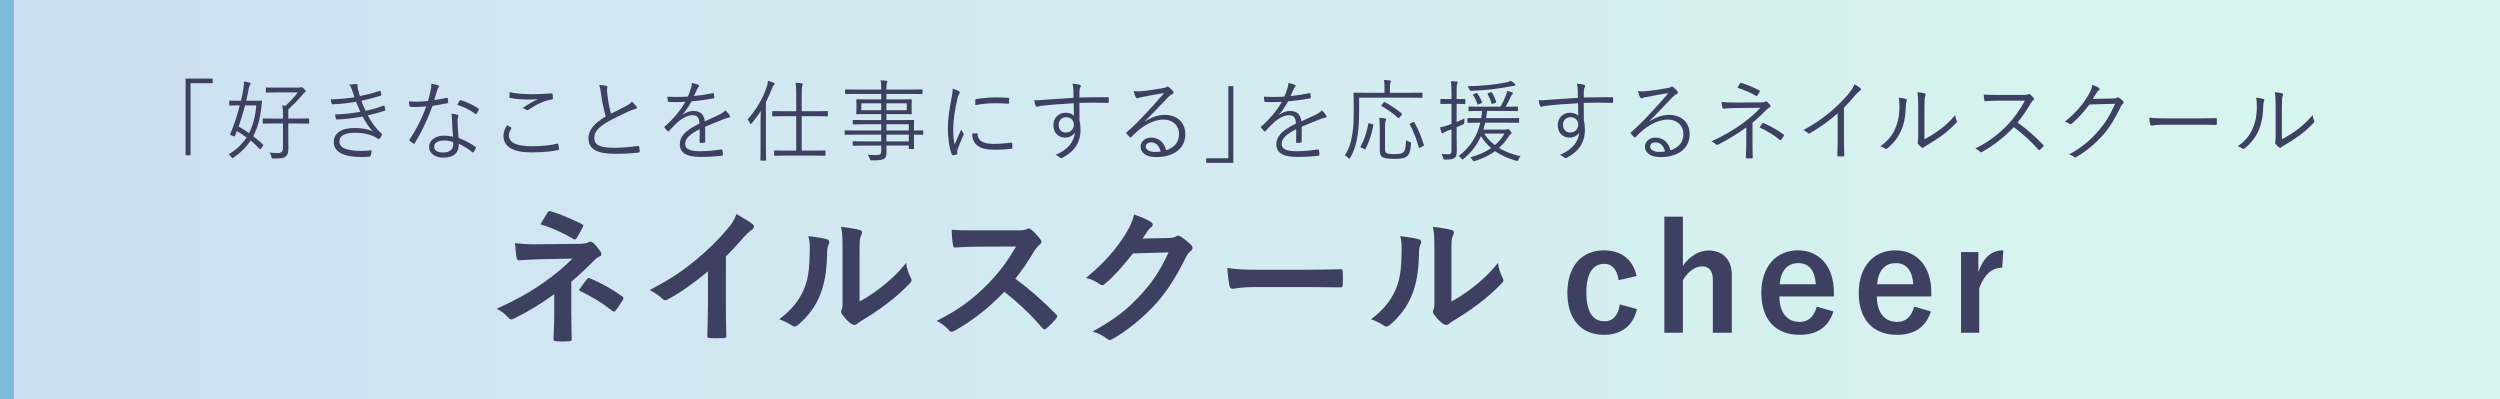 <svg xmlns="http://www.w3.org/2000/svg" xmlns:xlink="http://www.w3.org/1999/xlink" id="&#x30EC;&#x30A4;&#x30E4;&#x30FC;_1" x="0px" y="0px" width="901.75px" height="144px" viewBox="0 0 901.75 144" style="enable-background:new 0 0 901.75 144;" xml:space="preserve"><style type="text/css">	.st0{fill:#3D4060;}	.st1{fill:#459DCA;}	.st2{opacity:0.15;}	.st3{fill:url(#SVGID_1_);}	.st4{fill:url(#SVGID_00000113339568972371914770000000514945246639370410_);}	.st5{fill:url(#SVGID_00000173128782100862005890000010810856131111701137_);}	.st6{opacity:0.7;}	.st7{opacity:0.4;fill:url(#SVGID_00000122002425971538491320000003276174540310610078_);}	.st8{fill:none;stroke:#459DCA;stroke-width:5;stroke-miterlimit:10;}	.st9{fill:#EAF8FB;}	.st10{fill:none;stroke:#459DCA;stroke-width:2;stroke-miterlimit:10;}	.st11{fill:#FFFFFF;}	.st12{fill-rule:evenodd;clip-rule:evenodd;fill:url(#SVGID_00000178909554256845991790000014534443590986210208_);}	.st13{fill-rule:evenodd;clip-rule:evenodd;fill:url(#SVGID_00000120549956410551986430000012736283351603618953_);}	.st14{fill:url(#SVGID_00000106146578902185480200000010477226355289227413_);}	.st15{fill:url(#SVGID_00000159468965359048653060000003618129739408010687_);}	.st16{fill:url(#SVGID_00000085218128927423207680000000414596147712744064_);}	.st17{opacity:0.4;fill:url(#SVGID_00000095311303604046531660000005041533197105761945_);}	.st18{fill-rule:evenodd;clip-rule:evenodd;fill:url(#SVGID_00000156552841723865431090000001760464693895579780_);}	.st19{fill-rule:evenodd;clip-rule:evenodd;fill:url(#SVGID_00000023255080107111522540000012353954602844793517_);}	.st20{fill:url(#SVGID_00000010990793693650057000000008988751123245583538_);}	.st21{fill:url(#SVGID_00000156559469110984694020000010343775152957093038_);}	.st22{fill:url(#SVGID_00000114752028059696610130000013551475128973580941_);}	.st23{opacity:0.4;fill:url(#SVGID_00000160174008901701616700000006830981131100612998_);}	.st24{fill-rule:evenodd;clip-rule:evenodd;fill:url(#SVGID_00000034791161295997128850000003580223320488116897_);}	.st25{fill-rule:evenodd;clip-rule:evenodd;fill:url(#SVGID_00000030459106413660279920000011610047724977013121_);}	.st26{opacity:0.4;fill:url(#SVGID_00000027604537780331092820000018159018885723555251_);}	.st27{opacity:0.4;fill:url(#SVGID_00000131368220353781090110000001040880688804956317_);}	.st28{opacity:0.4;fill:url(#SVGID_00000083791020899925168940000001204251306589876663_);}	.st29{opacity:0.4;fill:url(#SVGID_00000100351166672702671300000008643886215524656278_);}	.st30{opacity:0.4;fill:url(#SVGID_00000173842085223405199960000018164618452384596609_);}	.st31{opacity:0.4;fill:url(#SVGID_00000119105128327956485910000015198642313648810895_);}	.st32{opacity:0.4;fill:url(#SVGID_00000008870347248814199350000012371963824165591694_);}	.st33{opacity:0.4;fill:url(#SVGID_00000127042776337755023720000003093908546642689445_);}</style><g>	<g class="st6">		<linearGradient id="SVGID_1_" gradientUnits="userSpaceOnUse" x1="901.75" y1="72" x2="2.5" y2="72">			<stop offset="0" style="stop-color:#73DEC6"></stop>			<stop offset="0.193" style="stop-color:#6FD4C7"></stop>			<stop offset="0.518" style="stop-color:#64BACB"></stop>			<stop offset="0.58" style="stop-color:#61B4CC"></stop>			<stop offset="0.707" style="stop-color:#5EAFCD"></stop>			<stop offset="0.85" style="stop-color:#55A2D1"></stop>			<stop offset="0.984" style="stop-color:#498ED6"></stop>		</linearGradient>		<rect x="2.5" style="opacity:0.4;fill:url(#SVGID_1_);" width="899.25" height="144"></rect>		<rect x="0" y="0" class="st1" width="5" height="144"></rect>	</g>	<g>		<path class="st0" d="M206.065,112.872c0,4.717,0.159,8.214,0.159,9.539c0,0.478-0.371,0.688-1.007,0.688   c-1.431,0.106-3.127,0.106-4.558,0c-0.636,0-1.007-0.211-1.007-0.742c0-1.482,0.265-5.033,0.265-9.432v-6.837   c-4.716,3.444-8.69,5.936-14.573,8.851c-0.317,0.158-0.636,0.265-0.9,0.265c-0.318,0-0.689-0.159-1.061-0.583   c-1.271-1.324-2.385-2.438-4.239-3.232c7.313-3.339,12.241-6.147,17.064-9.539c4.398-3.127,7.524-5.776,10.28-8.585l-12.241,0.265   c-2.862,0.106-4.822,0.213-6.995,0.371c-0.583,0-0.795-0.318-0.901-1.007c-0.265-1.219-0.424-3.18-0.583-5.193   c2.279,0.265,4.505,0.478,7.366,0.424l15.368-0.159c1.961,0,2.968-0.211,3.763-0.582c0.318-0.16,0.583-0.213,0.795-0.213   c0.318,0,0.583,0.106,0.901,0.424c0.848,0.689,2.066,2.332,2.649,3.127c0.212,0.318,0.317,0.637,0.317,0.9   c0,0.425-0.265,0.742-0.795,0.955c-0.582,0.265-1.112,0.635-1.695,1.219c-2.703,2.756-5.512,5.404-8.373,7.843V112.872z    M197.48,76.677c0.318-0.477,0.583-0.637,1.113-0.477c3.815,1.112,8.69,3.285,11.234,4.609c0.371,0.213,0.583,0.371,0.583,0.584   c0,0.158-0.054,0.317-0.212,0.529c-0.583,1.166-1.272,2.49-2.173,3.922c-0.212,0.371-0.424,0.529-0.689,0.529   c-0.158,0-0.371-0.053-0.583-0.211c-2.649-1.644-7.26-3.869-11.817-5.247C195.996,79.22,196.95,77.472,197.48,76.677z    M211.789,100.63c0.371-0.477,0.529-0.424,1.06-0.212c3.656,1.483,7.843,3.763,11.553,6.465c0.317,0.212,0.477,0.371,0.477,0.636   c0,0.159-0.053,0.371-0.212,0.637c-0.848,1.377-1.537,2.543-2.597,3.814c-0.212,0.266-0.424,0.425-0.636,0.425   s-0.424-0.159-0.742-0.371c-3.338-2.702-6.729-4.77-11.923-7.313C209.933,103.015,211.099,101.425,211.789,100.63z"></path>		<path class="st0" d="M261.822,110.01c0,3.656,0.053,6.783,0.159,11.022c0.053,0.689-0.212,0.9-0.795,0.9   c-1.696,0.106-3.604,0.106-5.3,0c-0.583,0-0.795-0.211-0.742-0.848c0.054-3.815,0.212-7.26,0.212-10.863V97.875   c-4.663,3.922-10.333,7.949-14.573,10.175c-0.265,0.159-0.529,0.212-0.795,0.212c-0.424,0-0.741-0.158-1.112-0.529   c-1.219-1.219-2.968-2.279-4.558-3.127c7.313-3.763,11.817-6.836,16.693-10.863c4.187-3.445,8.002-7.154,11.287-11.076   c1.802-2.12,2.491-3.18,3.339-5.459c2.385,1.325,4.717,2.756,5.882,3.71c0.318,0.212,0.425,0.53,0.425,0.795   c0,0.424-0.318,0.901-0.742,1.166c-0.901,0.583-1.749,1.378-3.18,2.915c-2.066,2.49-4.027,4.557-6.2,6.677V110.01z"></path>		<path class="st0" d="M298.288,86.322c0.901,0.266,1.007,0.9,0.689,1.643c-0.583,1.166-0.637,2.332-0.637,3.604   c-0.105,6.625-1.112,11.659-2.861,15.58c-1.378,3.232-3.709,6.678-7.525,9.963c-0.529,0.424-0.953,0.689-1.378,0.689   c-0.317,0-0.636-0.159-1.007-0.424c-1.324-0.901-2.597-1.537-4.504-2.227c4.134-3.126,6.942-6.359,8.797-10.545   c1.483-3.604,2.173-6.519,2.226-14.998c0-2.014-0.105-2.861-0.53-4.451C294.579,85.527,297.016,85.898,298.288,86.322z    M310.052,108.738c2.597-1.377,5.034-3.02,7.525-4.928c3.18-2.438,6.306-5.246,9.273-9.01c0.212,1.855,0.742,3.604,1.644,5.354   c0.158,0.371,0.317,0.635,0.317,0.9c0,0.371-0.212,0.742-0.795,1.324c-2.649,2.703-5.087,4.876-7.843,6.943   c-2.756,2.119-5.724,4.186-9.433,6.358c-0.954,0.636-1.061,0.742-1.537,1.113c-0.318,0.265-0.689,0.424-1.06,0.424   c-0.318,0-0.689-0.159-1.113-0.424c-1.166-0.795-2.385-2.173-3.18-3.233c-0.318-0.477-0.477-0.795-0.477-1.112   c0-0.265,0.053-0.478,0.212-0.795c0.371-0.688,0.317-1.325,0.317-4.027V91.039c0-4.611,0-6.783-0.529-9.221   c2.119,0.265,5.034,0.635,6.624,1.112c0.688,0.159,0.954,0.478,0.954,0.901c0,0.317-0.159,0.795-0.424,1.324   c-0.478,1.008-0.478,2.066-0.478,5.883V108.738z"></path>		<path class="st0" d="M366.815,83.089c1.907,0,2.861-0.053,3.656-0.477c0.212-0.16,0.371-0.213,0.583-0.213   c0.318,0,0.583,0.213,0.9,0.424c1.22,0.955,2.438,2.332,3.445,3.71c0.159,0.265,0.265,0.478,0.265,0.688   c0,0.318-0.212,0.689-0.688,1.061c-0.689,0.583-1.378,1.378-1.961,2.332c-2.173,3.709-4.239,6.677-6.783,9.91   c5.087,3.762,9.804,7.896,14.679,12.824c0.266,0.265,0.424,0.529,0.424,0.742c0,0.211-0.105,0.477-0.37,0.795   c-1.007,1.219-2.227,2.49-3.551,3.604c-0.212,0.211-0.424,0.317-0.636,0.317c-0.266,0-0.478-0.159-0.742-0.424   c-4.451-5.193-9.009-9.38-13.778-13.143c-5.988,6.253-12.029,10.758-17.806,13.99c-0.478,0.212-0.849,0.424-1.22,0.424   c-0.317,0-0.636-0.159-0.9-0.477c-1.166-1.431-2.703-2.491-4.451-3.444c8.267-4.188,13.195-7.949,18.653-13.514   c3.815-3.975,6.73-7.737,9.963-13.302l-13.672,0.054c-2.756,0-5.512,0.105-8.373,0.317c-0.425,0.053-0.583-0.317-0.689-0.901   c-0.265-1.112-0.477-3.656-0.477-5.511c2.861,0.212,5.511,0.212,8.956,0.212H366.815z"></path>		<path class="st0" d="M421.67,85.845c1.378-0.053,2.067-0.266,2.65-0.637c0.212-0.158,0.424-0.211,0.688-0.211   s0.53,0.105,0.848,0.317c1.325,0.849,2.544,1.854,3.604,2.862c0.478,0.424,0.689,0.848,0.689,1.219   c0,0.424-0.265,0.795-0.636,1.112c-0.742,0.583-1.272,1.325-1.749,2.278c-3.551,7.207-6.942,12.348-10.493,16.375   c-4.557,5.141-10.863,10.281-16.109,13.195c-0.318,0.213-0.583,0.266-0.849,0.266c-0.424,0-0.795-0.212-1.219-0.583   c-1.324-1.06-2.968-1.854-5.034-2.438c8.267-4.558,12.453-7.896,17.646-13.514c4.187-4.663,6.625-8.267,9.805-15.05l-12.825,0.371   c-4.345,5.352-6.995,8.373-10.016,10.863c-0.371,0.371-0.742,0.583-1.112,0.583c-0.266,0-0.53-0.106-0.795-0.317   c-1.325-0.955-3.286-1.908-5.088-2.279c6.89-5.617,10.97-10.546,14.256-15.739c1.748-2.968,2.543-4.61,3.126-7.154   c3.021,1.06,5.034,1.961,6.2,2.81c0.371,0.264,0.53,0.582,0.53,0.9s-0.159,0.636-0.583,0.9c-0.53,0.318-0.901,0.901-1.325,1.432   c-0.583,0.9-1.112,1.695-1.748,2.649L421.67,85.845z"></path>		<path class="st0" d="M452.465,103.545c-5.246,0-7.26,0.637-7.79,0.637c-0.636,0-1.06-0.318-1.219-1.113   c-0.265-1.219-0.583-3.709-0.795-6.412c3.444,0.529,6.095,0.636,11.447,0.636h17.063c4.027,0,8.107-0.106,12.188-0.159   c0.795-0.053,0.954,0.106,0.954,0.742c0.105,1.59,0.105,3.392,0,4.981c0,0.636-0.212,0.848-0.954,0.795   c-3.975-0.054-7.896-0.106-11.817-0.106H452.465z"></path>		<path class="st0" d="M511.773,86.322c0.9,0.266,1.007,0.9,0.688,1.643c-0.583,1.166-0.636,2.332-0.636,3.604   c-0.105,6.625-1.112,11.659-2.861,15.58c-1.378,3.232-3.71,6.678-7.525,9.963c-0.53,0.424-0.954,0.689-1.378,0.689   c-0.317,0-0.636-0.159-1.007-0.424c-1.324-0.901-2.597-1.537-4.504-2.227c4.133-3.126,6.941-6.359,8.797-10.545   c1.483-3.604,2.173-6.519,2.226-14.998c0-2.014-0.106-2.861-0.53-4.451C508.063,85.527,510.502,85.898,511.773,86.322z    M523.538,108.738c2.597-1.377,5.034-3.02,7.525-4.928c3.18-2.438,6.306-5.246,9.273-9.01c0.212,1.855,0.742,3.604,1.643,5.354   c0.159,0.371,0.318,0.635,0.318,0.9c0,0.371-0.212,0.742-0.795,1.324c-2.649,2.703-5.088,4.876-7.843,6.943   c-2.756,2.119-5.724,4.186-9.434,6.358c-0.953,0.636-1.06,0.742-1.536,1.113c-0.318,0.265-0.689,0.424-1.061,0.424   c-0.317,0-0.688-0.159-1.112-0.424c-1.166-0.795-2.385-2.173-3.18-3.233c-0.318-0.477-0.478-0.795-0.478-1.112   c0-0.265,0.054-0.478,0.213-0.795c0.37-0.688,0.317-1.325,0.317-4.027V91.039c0-4.611,0-6.783-0.53-9.221   c2.12,0.265,5.035,0.635,6.625,1.112c0.688,0.159,0.953,0.478,0.953,0.901c0,0.317-0.158,0.795-0.424,1.324   c-0.477,1.008-0.477,2.066-0.477,5.883V108.738z"></path>		<path class="st0" d="M583.85,101.054c-0.636-4.027-2.438-5.883-5.14-5.883c-4.293,0-6.519,3.657-6.519,10.334   c0,6.73,2.226,10.387,6.519,10.387c3.126,0,4.928-2.066,5.564-6.094l6.2,1.695c-1.432,6.041-5.671,9.274-11.924,9.274   c-8.268,0-13.195-5.671-13.195-15.156c0-9.486,5.087-15.315,13.195-15.315c6.253,0,10.492,3.339,11.765,9.273L583.85,101.054z"></path>		<path class="st0" d="M607.012,95.861c2.332-3.285,5.67-5.512,9.327-5.512c4.822,0,8.319,3.127,8.319,8.691v20.985h-6.836v-19.077   c0-3.393-1.431-4.876-4.027-4.876c-2.332,0-4.981,1.961-6.783,4.981v18.972h-6.677V78.161h6.677V95.861z"></path>		<path class="st0" d="M641.833,106.937c0.054,5.511,2.491,9.168,7.313,9.168c3.021,0,5.141-1.696,6.147-5.512l6.041,1.748   c-1.802,5.564-5.776,8.427-12.241,8.427c-8.691,0-13.778-5.564-13.778-15.104c0-9.485,5.353-15.368,13.195-15.368   c7.419,0,12.983,5.405,12.983,15.262v1.379H641.833z M654.975,102.539c-0.317-4.876-2.385-7.632-6.359-7.632   c-4.027,0-6.358,2.968-6.677,7.632H654.975z"></path>		<path class="st0" d="M676.972,106.937c0.054,5.511,2.491,9.168,7.313,9.168c3.021,0,5.141-1.696,6.147-5.512l6.041,1.748   c-1.802,5.564-5.776,8.427-12.241,8.427c-8.691,0-13.778-5.564-13.778-15.104c0-9.485,5.353-15.368,13.195-15.368   c7.419,0,12.983,5.405,12.983,15.262v1.379H676.972z M690.115,102.539c-0.317-4.876-2.385-7.632-6.359-7.632   c-4.027,0-6.358,2.968-6.677,7.632H690.115z"></path>		<path class="st0" d="M722.18,96.55c-3.498,0-6.412,2.278-8.268,7.365v16.11h-6.57V90.932h6.253v7.154   c2.066-5.724,5.087-7.79,9.009-7.79L722.18,96.55z"></path>	</g>	<g>		<path class="st0" d="M76.73,28.345v1.664h-8v26.014h-1.792V28.345H76.73z"></path>		<path class="st0" d="M90.683,36.345c2.527,0,3.359-0.064,3.552-0.064c0.224,0,0.288,0.064,0.288,0.288   c-0.128,0.832-0.225,1.664-0.256,2.112c-0.448,4.127-1.376,7.551-2.944,10.463c1.216,0.896,2.4,1.92,3.552,2.976   c0.192,0.192,0.096,0.32-0.096,0.576l-0.672,0.928c-0.192,0.257-0.288,0.32-0.48,0.097c-1.023-1.121-2.111-2.145-3.231-3.04   c-1.504,2.335-3.52,4.352-6.08,6.111c-0.224,0.16-0.352,0.256-0.479,0.256s-0.224-0.128-0.448-0.448   c-0.256-0.384-0.575-0.703-0.896-0.896c2.688-1.696,4.831-3.647,6.464-6.144c-1.217-0.863-2.4-1.6-3.521-2.271l-0.672,1.664   c-0.128,0.287-0.191,0.287-0.544,0.16l-0.863-0.32c-0.32-0.129-0.48-0.129-0.32-0.48c1.12-2.527,2.399-6.176,3.456-10.303h-0.097   c-2.527,0-3.296,0.063-3.455,0.063c-0.225,0-0.257-0.032-0.257-0.256v-1.312c0-0.192,0.032-0.225,0.257-0.225   c0.159,0,0.928,0.064,3.455,0.064h0.513c0.352-1.408,0.64-2.88,0.896-4.384c0.096-0.608,0.224-1.601,0.16-2.56   c0.672,0.063,1.536,0.256,2.048,0.416c0.256,0.063,0.416,0.191,0.416,0.32c0,0.159-0.032,0.256-0.256,0.512   c-0.225,0.256-0.32,0.607-0.448,1.312c-0.288,1.504-0.576,2.976-0.928,4.384H90.683z M88.38,38.009   c-0.704,2.815-1.504,5.375-2.304,7.615c1.216,0.703,2.495,1.504,3.743,2.399c1.408-2.688,2.272-5.951,2.624-10.015H88.38z    M111.513,44.377c0,0.191-0.031,0.225-0.224,0.225s-1.184-0.064-4.256-0.064h-3.04v4.959c0,2.336,0.032,3.168,0.032,4.064   c0,1.695-0.352,2.304-0.928,2.848c-0.736,0.64-1.632,0.768-4.416,0.768c-0.64,0-0.64,0-0.768-0.64   c-0.16-0.608-0.384-1.12-0.672-1.504c1.12,0.128,2.08,0.16,3.168,0.16c1.119,0,1.663-0.576,1.663-1.888v-8.768h-2.815   c-3.04,0-4.063,0.064-4.224,0.064c-0.224,0-0.256-0.033-0.256-0.225v-1.408c0-0.224,0.032-0.256,0.256-0.256   c0.16,0,1.184,0.064,4.224,0.064h2.815c0-2.24,0-3.328-0.287-4.768c0.447,0.063,0.831,0.096,1.184,0.16   c1.823-1.696,3.168-3.104,4.416-4.832h-7.296c-2.815,0-3.744,0.064-3.936,0.064c-0.225,0-0.256-0.033-0.256-0.289v-1.312   c0-0.224,0.031-0.256,0.256-0.256c0.191,0,1.12,0.063,3.936,0.063h7.68c0.256,0,0.447-0.063,0.544-0.096   c0.096-0.031,0.224-0.096,0.352-0.096c0.16,0,0.416,0.096,0.864,0.48c0.544,0.543,0.735,0.768,0.735,0.991   c0,0.16-0.096,0.288-0.287,0.384c-0.225,0.096-0.513,0.416-1.12,1.184c-1.248,1.473-2.752,3.104-4.8,4.928   c-0.064,0.289-0.064,0.608-0.064,1.185v2.208h3.04c3.072,0,4.063-0.064,4.256-0.064s0.224,0.032,0.224,0.256V44.377z"></path>		<path class="st0" d="M127.035,32.601c-0.288-0.896-0.544-1.408-1.056-2.048c0.928-0.159,1.888-0.224,2.496-0.224   c0.319,0,0.544,0.16,0.544,0.384c0,0.128-0.064,0.319-0.064,0.513c0,0.287,0.064,0.575,0.256,1.344   c0.225,0.832,0.416,1.407,0.608,2.079c2.271-0.479,4.512-0.991,7.071-1.855c0.192-0.063,0.288-0.097,0.353,0.128   c0.128,0.384,0.224,0.832,0.287,1.184c0.032,0.256-0.063,0.385-0.287,0.448c-2.368,0.735-4.608,1.28-6.88,1.792   c0.384,1.152,0.896,2.367,1.504,3.615c2.368-0.479,4.416-1.056,6.367-1.824c0.256-0.096,0.353-0.063,0.448,0.16   c0.128,0.416,0.224,0.801,0.288,1.217c0.032,0.224,0,0.352-0.256,0.447c-1.952,0.641-4.063,1.217-6.08,1.664   c1.248,2.336,3.008,4.863,4.992,6.527c0.191,0.192,0.256,0.288,0.128,0.545c-0.192,0.447-0.48,0.896-0.769,1.247   c-0.256,0.288-0.415,0.32-0.703,0.063c-0.641-0.447-1.473-0.831-2.272-1.151c-1.695-0.64-3.583-0.96-6.111-0.96   c-3.328,0-5.472,0.96-5.472,3.168c0,2.464,3.008,3.359,8.096,3.359c1.151,0,2.208-0.096,3.264-0.191   c0.256-0.032,0.288,0.128,0.256,0.352c-0.063,0.448-0.192,1.057-0.352,1.536c-0.064,0.256-0.128,0.353-0.416,0.384   c-0.832,0.064-1.601,0.128-2.816,0.128c-6.399,0-10.079-1.728-10.079-5.407c0-3.136,2.72-5.056,7.392-5.056   c2.72,0,4.991,0.384,6.623,1.184c-1.247-1.376-2.432-3.136-3.615-5.312c-3.231,0.576-6.271,0.96-9.247,1.057   c-0.256,0-0.288-0.033-0.385-0.32c-0.128-0.385-0.256-1.024-0.287-1.504c3.295-0.096,6.207-0.416,9.119-0.961   c-0.512-1.088-1.056-2.335-1.568-3.615c-2.592,0.48-5.567,0.832-8.415,0.928c-0.256,0-0.352-0.031-0.416-0.319   c-0.064-0.257-0.192-0.896-0.288-1.472c3.04-0.032,6.239-0.416,8.575-0.769C127.611,34.33,127.387,33.625,127.035,32.601z"></path>		<path class="st0" d="M161.084,35.289c0.288-0.063,0.384,0,0.416,0.192c0.063,0.384,0.128,0.96,0.159,1.376   c0.032,0.288-0.031,0.352-0.287,0.384c-1.729,0.353-3.456,0.64-5.344,0.929c-1.856,5.023-4.16,9.854-6.432,13.502   c-0.16,0.256-0.32,0.225-0.512,0.097c-0.48-0.288-0.992-0.672-1.28-0.96c-0.192-0.16-0.192-0.288-0.032-0.544   c2.656-4,4.479-7.775,6.016-11.903c-1.376,0.128-2.655,0.225-4.031,0.225c-0.48,0-0.96,0-1.696-0.064   c-0.288-0.032-0.32-0.064-0.384-0.385c-0.096-0.416-0.16-0.991-0.192-1.6c1.024,0.096,1.856,0.129,2.528,0.129   c1.472,0,2.783-0.097,4.352-0.256c0.384-1.217,0.672-2.4,0.96-3.744c0.191-0.928,0.288-1.568,0.256-2.496   c0.928,0.16,1.855,0.384,2.496,0.641c0.191,0.063,0.288,0.191,0.288,0.352s-0.064,0.287-0.257,0.479   c-0.159,0.192-0.256,0.416-0.447,0.992c-0.353,1.151-0.704,2.336-1.024,3.456C158.076,35.897,159.452,35.673,161.084,35.289z    M163.035,43.033c0-0.641-0.031-1.217-0.191-2.048c0.863,0.096,1.504,0.192,2.176,0.416c0.224,0.063,0.352,0.192,0.352,0.384   c0,0.128-0.063,0.288-0.191,0.576c-0.128,0.352-0.128,0.863-0.128,1.504c0,1.92,0.159,3.84,0.384,5.887   c2.336,0.929,4.128,1.856,6.047,3.2c0.257,0.16,0.225,0.257,0.129,0.513c-0.16,0.416-0.513,0.991-0.769,1.407   c-0.16,0.224-0.32,0.192-0.512,0.032c-1.44-1.28-3.168-2.271-4.863-3.04c0.031,3.231-1.601,4.991-5.729,4.991   c-2.432,0-4.959-1.248-4.959-3.903c0-2.399,2.304-4.032,5.439-4.032c0.96,0,2.208,0.16,3.2,0.385   C163.227,47.32,163.067,44.76,163.035,43.033z M160.315,50.68c-2.56,0-3.712,0.991-3.712,2.176c0,1.472,1.185,2.144,3.296,2.144   c2.624,0,3.584-1.376,3.584-3.008c0-0.416,0-0.607-0.032-0.768C162.46,50.904,161.34,50.68,160.315,50.68z M165.755,36.345   c0.16-0.256,0.257-0.288,0.544-0.192c2.145,0.673,4.448,1.696,6.271,3.008c0.225,0.192,0.225,0.32,0.064,0.576   c-0.192,0.416-0.479,0.928-0.736,1.28c-0.159,0.224-0.256,0.191-0.447,0.063c-1.856-1.407-4.224-2.56-6.528-3.264   C165.243,37.273,165.499,36.729,165.755,36.345z"></path>		<path class="st0" d="M184.316,45.945c0.192,0.096,0.224,0.224,0.096,0.416c-0.416,0.672-0.863,1.6-0.863,2.495   c0,2.624,2.943,3.903,8.191,3.903c3.743,0,6.783-0.352,9.183-0.928c0.288-0.063,0.385-0.031,0.448,0.225   c0.096,0.352,0.224,1.152,0.288,1.664c0.032,0.256-0.096,0.352-0.416,0.416c-2.496,0.512-5.312,0.832-9.695,0.832   c-6.207,0-9.951-1.889-9.951-6.016c0-1.377,0.512-2.592,1.312-3.776C183.356,45.4,183.868,45.689,184.316,45.945z M191.803,33.977   c2.304,0,4.864-0.096,7.071-0.288c0.288-0.031,0.416,0.064,0.448,0.288c0.064,0.416,0.096,0.864,0.096,1.44   c0,0.352-0.128,0.447-0.447,0.479c-2.688,0.384-5.632,1.856-8.288,3.647c-0.287,0.225-0.607,0.256-0.896,0.064   c-0.384-0.288-0.8-0.512-1.312-0.641c2.016-1.375,3.839-2.399,5.503-3.199c-1.056,0.096-2.464,0.128-3.455,0.128   c-2.08,0-4.544-0.16-6.496-0.575c-0.191-0.033-0.288-0.129-0.288-0.449c0-0.416,0.032-1.088,0.064-1.631   C185.948,33.721,188.732,33.977,191.803,33.977z"></path>		<path class="st0" d="M218.716,30.937c0.256,0.064,0.384,0.256,0.384,0.416c0,0.32-0.16,0.608-0.16,1.12   c0.032,0.704,0.096,1.345,0.192,2.048c0.288,2.305,0.672,4.447,1.247,6.464c1.889-0.929,3.809-1.824,5.696-2.88   c1.023-0.576,1.407-0.896,1.855-1.473c0.64,0.608,1.216,1.217,1.632,1.793c0.256,0.384,0.192,0.832-0.384,0.896   c-0.8,0.128-1.855,0.576-2.815,1.024c-2.336,1.088-5.088,2.399-7.264,3.647c-3.231,1.888-4.735,3.552-4.735,5.792   c0,2.848,2.688,3.551,7.519,3.52c2.977-0.032,5.856-0.32,8.224-0.672c0.288-0.033,0.384,0.031,0.448,0.287   c0.096,0.512,0.16,1.12,0.192,1.664c0.031,0.288-0.097,0.416-0.448,0.448c-2.624,0.288-4.928,0.448-8.512,0.448   c-5.535,0-9.535-1.217-9.535-5.6c0-3.072,2.176-5.439,6.239-7.904c-0.704-2.367-1.376-5.663-1.695-8.191   c-0.192-1.471-0.353-2.271-0.704-3.135C217.052,30.681,218.045,30.777,218.716,30.937z"></path>		<path class="st0" d="M254.364,51.064c0,0.256-0.064,0.352-0.352,0.384c-0.32,0.063-0.96,0.128-1.376,0.128   c-0.192,0-0.288-0.16-0.288-0.384c0-1.407,0-2.976,0.031-4.607c-3.52,1.76-5.247,3.392-5.247,5.312   c0,1.888,1.76,2.656,5.472,2.656c2.655,0,5.279-0.32,7.615-0.641c0.16-0.031,0.288,0,0.352,0.225   c0.097,0.479,0.192,1.119,0.192,1.567c0,0.288-0.128,0.416-0.256,0.448c-2.271,0.287-4.896,0.447-7.903,0.447   c-4.479,0-7.392-1.151-7.392-4.575c0-2.688,1.76-4.864,7.071-7.456c-0.063-2.176-0.8-3.039-2.688-3.008   c-1.376,0.033-3.2,0.832-5.248,2.592c-1.151,1.088-1.92,1.92-3.039,3.104c-0.192,0.224-0.32,0.224-0.48,0.063   c-0.32-0.287-0.864-0.896-1.12-1.248c-0.096-0.191-0.128-0.256,0.064-0.447c2.911-2.527,5.567-5.632,7.423-8.896   c-1.983,0.128-3.936,0.128-5.951,0.063c-0.256,0-0.32-0.096-0.352-0.319c-0.064-0.384-0.16-1.088-0.192-1.601   c2.336,0.129,4.832,0.129,7.424-0.031c0.384-0.96,0.832-2.016,1.151-3.2c0.16-0.544,0.288-1.023,0.256-1.728   c0.929,0.16,1.856,0.447,2.4,0.704c0.319,0.159,0.319,0.479,0.063,0.704c-0.128,0.127-0.319,0.352-0.576,0.896   c-0.384,0.8-0.672,1.472-1.088,2.432c2.24-0.224,4.544-0.575,6.752-1.056c0.256-0.064,0.32-0.064,0.384,0.128   c0.064,0.448,0.16,0.896,0.192,1.407c0,0.225-0.064,0.32-0.416,0.385c-2.528,0.447-5.248,0.8-7.808,1.056   c-1.088,1.952-2.112,3.456-3.264,4.768l0.032,0.064c1.344-0.96,2.752-1.376,3.999-1.376c2.368,0,3.776,1.248,4.032,3.744   c1.567-0.705,3.392-1.537,4.991-2.305c0.929-0.447,1.76-0.959,2.432-1.632c0.736,0.64,1.376,1.472,1.568,1.856   c0.256,0.479,0,0.672-0.32,0.736c-0.384,0.063-1.023,0.223-1.76,0.512c-2.432,1.023-4.447,1.76-6.783,2.752V51.064z"></path>		<path class="st0" d="M274.333,44.377c0-1.152,0.032-2.848,0.064-4.32c-0.992,1.537-2.08,3.041-3.264,4.416   c-0.16,0.192-0.288,0.288-0.385,0.288c-0.096,0-0.191-0.128-0.288-0.353c-0.256-0.639-0.512-1.023-0.8-1.311   c3.136-3.584,5.536-7.616,6.912-11.808c0.256-0.8,0.416-1.536,0.447-2.144c0.769,0.224,1.44,0.447,2.017,0.703   c0.256,0.129,0.352,0.225,0.352,0.385c0,0.191-0.128,0.352-0.288,0.479c-0.191,0.16-0.319,0.416-0.607,1.151   c-0.641,1.633-1.376,3.297-2.24,4.961v15.838c0,3.393,0.064,4.863,0.064,5.023c0,0.225-0.032,0.256-0.257,0.256h-1.535   c-0.225,0-0.256-0.031-0.256-0.256c0-0.16,0.063-1.631,0.063-5.023V44.377z M298.619,41.72c0,0.225-0.032,0.256-0.224,0.256   c-0.16,0-1.248-0.063-4.512-0.063h-4.704v12.415h3.937c3.167,0,4.224-0.064,4.383-0.064c0.225,0,0.257,0.033,0.257,0.256v1.377   c0,0.256-0.032,0.287-0.257,0.287c-0.159,0-1.216-0.063-4.383-0.063h-9.248c-3.168,0-4.224,0.063-4.415,0.063   c-0.192,0-0.225-0.031-0.225-0.287v-1.377c0-0.223,0.032-0.256,0.225-0.256c0.191,0,1.247,0.064,4.415,0.064h3.328V41.913h-3.936   c-3.232,0-4.288,0.063-4.479,0.063c-0.225,0-0.257-0.031-0.257-0.256v-1.408c0-0.223,0.032-0.256,0.257-0.256   c0.191,0,1.247,0.064,4.479,0.064h3.936v-5.855c0-2.271-0.032-3.232-0.224-4.416c0.831,0.032,1.567,0.096,2.207,0.192   c0.225,0.032,0.353,0.128,0.353,0.288s-0.064,0.32-0.128,0.544c-0.128,0.384-0.225,1.184-0.225,3.327v5.92h4.704   c3.264,0,4.352-0.064,4.512-0.064c0.191,0,0.224,0.033,0.224,0.256V41.72z"></path>		<path class="st0" d="M333.019,48.377c0,0.224-0.032,0.256-0.224,0.256c-0.16,0-0.992-0.032-3.136-0.064v2.049   c0,2.016,0.063,2.719,0.063,2.879c0,0.225-0.031,0.256-0.256,0.256h-1.407c-0.225,0-0.257-0.031-0.257-0.256v-0.992h-8.063   c0,0.896,0.032,1.696,0.032,2.336c0,1.408-0.224,1.984-0.896,2.432c-0.704,0.448-1.856,0.576-4.32,0.576   c-0.607,0-0.607-0.031-0.8-0.607c-0.191-0.512-0.416-0.96-0.768-1.439c1.12,0.127,1.728,0.159,2.815,0.127   c1.729,0,2.048-0.256,2.048-1.535v-1.889h-5.503c-3.264,0-4.32,0.064-4.512,0.064c-0.225,0-0.256-0.032-0.256-0.256v-1.12   c0-0.224,0.031-0.256,0.256-0.256c0.191,0,1.248,0.063,4.512,0.063h5.503v-2.432h-8.799c-2.976,0-3.968,0.064-4.128,0.064   c-0.224,0-0.256-0.032-0.256-0.256v-1.12c0-0.224,0.032-0.256,0.256-0.256c0.16,0,1.152,0.063,4.128,0.063h8.799v-2.24h-5.503   c-3.232,0-4.32,0.064-4.512,0.064c-0.225,0-0.256-0.031-0.256-0.224v-1.151c0-0.225,0.031-0.257,0.256-0.257   c0.191,0,1.279,0.063,4.512,0.063h5.503v-2.176h-4.224c-3.199,0-4.352,0.064-4.512,0.064c-0.224,0-0.256-0.031-0.256-0.287   c0-0.16,0.064-0.513,0.064-1.761v-1.344c0-1.216-0.064-1.567-0.064-1.76c0-0.224,0.032-0.256,0.256-0.256   c0.16,0,1.312,0.063,4.512,0.063h4.224v-1.983h-8.575c-3.008,0-4.031,0.063-4.191,0.063c-0.225,0-0.256-0.031-0.256-0.256v-1.184   c0-0.225,0.031-0.256,0.256-0.256c0.16,0,1.184,0.064,4.191,0.064h8.575c0-1.664-0.031-2.528-0.224-3.328   c0.8,0,1.408,0.063,2.08,0.16c0.224,0.031,0.384,0.127,0.384,0.256c0,0.256-0.096,0.384-0.192,0.607   c-0.128,0.32-0.16,0.832-0.16,2.24v0.064h8.576c3.008,0,3.999-0.064,4.191-0.064c0.224,0,0.256,0.031,0.256,0.256v1.184   c0,0.225-0.032,0.256-0.256,0.256c-0.192,0-1.184-0.063-4.191-0.063h-8.576v1.983h4.353c3.231,0,4.352-0.063,4.543-0.063   c0.225,0,0.256,0.032,0.256,0.256c0,0.192-0.063,0.544-0.063,1.76v1.344c0,1.248,0.063,1.601,0.063,1.761   c0,0.256-0.031,0.287-0.256,0.287c-0.191,0-1.312-0.064-4.543-0.064h-4.353v2.176h5.152c3.264,0,4.415-0.063,4.575-0.063   c0.225,0,0.256,0.032,0.256,0.257c0,0.159-0.063,0.831-0.063,2.848v0.703c2.144,0,2.976-0.063,3.136-0.063   c0.191,0,0.224,0.032,0.224,0.256V48.377z M317.852,37.273h-7.167v2.464h7.167V37.273z M327.068,37.273h-7.328v2.464h7.328V37.273   z M327.803,44.824h-8.063v2.24h8.063V44.824z M327.803,48.568h-8.063V51h8.063V48.568z"></path>		<path class="st0" d="M345.757,32.826c0.319,0.191,0.447,0.319,0.447,0.512c0,0.191-0.063,0.32-0.224,0.544   c-0.288,0.416-0.479,0.96-0.64,1.696c-0.896,3.775-1.504,7.999-1.504,11.039c0,2.336,0.128,3.903,0.479,5.503   c0.769-1.792,1.44-3.167,2.368-5.407c0.224,0.512,0.512,0.896,0.768,1.279c0.097,0.097,0.16,0.225,0.16,0.32   c0,0.191-0.063,0.32-0.16,0.512c-0.704,1.633-1.376,3.2-2.048,5.088c-0.096,0.191-0.128,0.48-0.128,0.801   c0,0.287,0.064,0.479,0.064,0.703c0,0.128-0.064,0.256-0.225,0.288c-0.447,0.16-0.991,0.256-1.439,0.319   c-0.16,0-0.288-0.127-0.352-0.319c-0.896-2.144-1.44-6.144-1.44-9.279c0-3.424,0.576-7.167,1.312-10.911   c0.288-1.536,0.448-2.464,0.448-3.552C344.477,32.217,345.309,32.57,345.757,32.826z M352.381,48.056   c0.16-0.032,0.225,0.064,0.225,0.32c0.096,2.432,2.048,3.52,5.823,3.52c2.271,0,4.352-0.191,6.304-0.448   c0.256-0.032,0.319,0,0.352,0.32c0.032,0.384,0.096,1.056,0.096,1.504c0,0.288,0,0.319-0.416,0.384   c-1.919,0.225-3.711,0.352-5.728,0.352c-3.583,0-5.631-0.512-7.039-2.016c-0.928-0.928-1.312-2.207-1.344-3.808L352.381,48.056z    M351.804,36.153c0-0.288,0.064-0.384,0.385-0.448c2.016-0.319,5.087-0.576,6.783-0.576c1.855,0,3.68,0.064,4.544,0.16   c0.416,0.033,0.479,0.064,0.479,0.32c0,0.512,0,1.023-0.032,1.504c0,0.256-0.063,0.32-0.352,0.288   c-1.248-0.128-3.328-0.16-5.151-0.16c-1.792,0-4.128,0.224-6.688,0.673C351.773,37.048,351.773,36.537,351.804,36.153z"></path>		<path class="st0" d="M399.931,36.793c0,0.289-0.096,0.32-0.416,0.32c-3.424-0.096-6.56-0.128-10.175,0   c0,2.016,0,4.224,0.031,6.367c0.257,0.992,0.385,2.145,0.385,3.36c0,4.032-1.729,7.456-6.24,9.888   c-0.319,0.191-0.575,0.287-0.735,0.287c-0.192,0-0.384-0.096-0.576-0.256c-0.352-0.32-0.928-0.703-1.472-0.896   c4.575-1.888,6.688-4.832,6.976-8.063c-0.704,1.216-2.08,1.824-3.521,1.824c-2.207,0-4.224-1.473-4.224-4.512   c0-2.721,2.017-4.448,4.384-4.448c1.216,0,2.336,0.353,3.008,1.088c-0.032-1.567-0.032-3.008-0.063-4.512   c-4.576,0.257-8.896,0.576-11.936,0.96c-0.768,0.096-1.151,0.32-1.408,0.32c-0.191,0-0.319-0.096-0.384-0.32   c-0.191-0.416-0.352-1.184-0.512-2.048c1.088,0.063,2.144-0.032,4.031-0.192c2.592-0.191,5.888-0.416,10.144-0.672   c-0.032-1.312-0.032-1.951-0.063-2.975c-0.032-0.801-0.097-1.313-0.32-2.145c0.96,0.064,1.888,0.225,2.432,0.352   c0.353,0.097,0.576,0.256,0.576,0.48c0,0.191-0.096,0.352-0.224,0.576c-0.129,0.224-0.192,0.447-0.225,0.863   c-0.063,0.704-0.063,1.312-0.063,2.721c3.552-0.097,6.688-0.097,10.239-0.097c0.288,0,0.352,0.032,0.352,0.353V36.793z    M381.853,45.048c0,1.76,1.151,2.752,2.592,2.752c1.791,0,2.911-1.376,2.911-2.816c0-1.6-1.184-2.719-2.848-2.719   C383.1,42.265,381.853,43.32,381.853,45.048z"></path>		<path class="st0" d="M413.213,43.705c2.304-1.504,4.576-2.271,6.88-2.271c4.607,0,7.455,2.848,7.455,7.007   c0,4.769-3.775,8.224-10.559,8.224c-3.84,0-5.568-1.729-5.568-3.775c0-1.664,1.473-3.264,3.744-3.264   c2.88,0,4.832,1.855,5.439,4.575c2.752-0.896,4.672-2.688,4.672-5.823c0-3.264-2.496-5.248-5.535-5.248   c-3.168,0-6.336,1.632-8.8,3.615c-1.024,0.801-1.855,1.664-2.815,2.625c-0.257,0.256-0.416,0.287-0.641,0.063   c-0.384-0.384-0.863-0.864-1.184-1.28c-0.128-0.16-0.096-0.287,0.128-0.479c2.527-2.208,4.16-3.84,7.231-7.136   c1.855-2.016,3.775-4.063,6.239-6.976c-2.655,0.416-5.151,0.896-7.999,1.44c-0.416,0.063-0.8,0.16-1.12,0.287   c-0.224,0.097-0.479,0.16-0.607,0.16c-0.225,0-0.385-0.127-0.513-0.384c-0.288-0.575-0.512-1.184-0.768-2.208   c1.056,0.129,1.952,0.129,2.815,0.032c2.528-0.256,5.152-0.608,7.968-1.151c0.384-0.064,0.768-0.16,0.992-0.289   c0.128-0.096,0.319-0.223,0.447-0.223c0.16,0,0.32,0.063,0.576,0.256c0.608,0.479,1.088,0.959,1.376,1.344   c0.16,0.191,0.224,0.384,0.224,0.543c0,0.256-0.159,0.48-0.479,0.608c-0.416,0.128-0.768,0.353-1.504,1.12   c-2.848,3.008-4.991,5.248-8.191,8.512L413.213,43.705z M415.229,51.352c-1.024,0-1.952,0.512-1.952,1.504   c0,1.056,1.151,1.952,3.296,1.952c0.704,0,1.344-0.032,2.079-0.16C418.237,52.824,417.052,51.352,415.229,51.352z"></path>		<path class="st0" d="M435.07,58.744V57.08h7.999V31.066h1.792v27.678H435.07z"></path>		<path class="st0" d="M469.533,51.064c0,0.256-0.064,0.352-0.352,0.384c-0.32,0.063-0.96,0.128-1.376,0.128   c-0.192,0-0.288-0.16-0.288-0.384c0-1.407,0-2.976,0.031-4.607c-3.52,1.76-5.247,3.392-5.247,5.312   c0,1.888,1.76,2.656,5.472,2.656c2.655,0,5.279-0.32,7.615-0.641c0.16-0.031,0.288,0,0.352,0.225   c0.097,0.479,0.192,1.119,0.192,1.567c0,0.288-0.128,0.416-0.256,0.448c-2.271,0.287-4.896,0.447-7.903,0.447   c-4.479,0-7.392-1.151-7.392-4.575c0-2.688,1.76-4.864,7.071-7.456c-0.063-2.176-0.8-3.039-2.688-3.008   c-1.376,0.033-3.2,0.832-5.248,2.592c-1.151,1.088-1.92,1.92-3.039,3.104c-0.192,0.224-0.32,0.224-0.48,0.063   c-0.32-0.287-0.864-0.896-1.12-1.248c-0.096-0.191-0.128-0.256,0.064-0.447c2.911-2.527,5.567-5.632,7.423-8.896   c-1.983,0.128-3.936,0.128-5.951,0.063c-0.256,0-0.32-0.096-0.352-0.319c-0.064-0.384-0.16-1.088-0.192-1.601   c2.336,0.129,4.832,0.129,7.424-0.031c0.384-0.96,0.832-2.016,1.151-3.2c0.16-0.544,0.288-1.023,0.256-1.728   c0.929,0.16,1.856,0.447,2.4,0.704c0.319,0.159,0.319,0.479,0.063,0.704c-0.128,0.127-0.319,0.352-0.576,0.896   c-0.384,0.8-0.672,1.472-1.088,2.432c2.24-0.224,4.544-0.575,6.752-1.056c0.256-0.064,0.32-0.064,0.384,0.128   c0.064,0.448,0.16,0.896,0.192,1.407c0,0.225-0.064,0.32-0.416,0.385c-2.528,0.447-5.248,0.8-7.808,1.056   c-1.088,1.952-2.112,3.456-3.264,4.768l0.032,0.064c1.344-0.96,2.752-1.376,3.999-1.376c2.368,0,3.776,1.248,4.032,3.744   c1.567-0.705,3.392-1.537,4.991-2.305c0.929-0.447,1.76-0.959,2.432-1.632c0.736,0.64,1.376,1.472,1.568,1.856   c0.256,0.479,0,0.672-0.32,0.736c-0.384,0.063-1.023,0.223-1.76,0.512c-2.432,1.023-4.447,1.76-6.783,2.752V51.064z"></path>		<path class="st0" d="M513.084,35.033c0,0.225-0.031,0.256-0.256,0.256c-0.191,0-1.248-0.063-4.447-0.063h-18.143v4.352   c0,3.937-0.128,6.271-0.544,9.151c-0.416,3.008-1.152,5.472-2.656,8.16c-0.128,0.256-0.191,0.383-0.319,0.383   c-0.097,0-0.192-0.096-0.416-0.319c-0.385-0.416-0.832-0.736-1.217-0.929c1.568-2.495,2.305-4.863,2.752-7.999   c0.384-2.624,0.448-4.96,0.448-8.671c0-3.904-0.064-5.504-0.064-5.695c0-0.225,0.032-0.256,0.288-0.256   c0.16,0,1.28,0.063,4.48,0.063h6.399v-2.017c0-0.991-0.032-1.823-0.192-2.592c0.832,0.033,1.408,0.064,2.112,0.16   c0.256,0.032,0.384,0.129,0.384,0.256c0,0.225-0.096,0.385-0.192,0.608c-0.128,0.288-0.16,0.769-0.16,1.536v2.048h7.04   c3.199,0,4.256-0.063,4.447-0.063c0.225,0,0.256,0.031,0.256,0.256V35.033z M494.973,44.76c0.384,0.097,0.416,0.128,0.384,0.384   c-0.607,3.328-1.504,6.048-2.815,8.607c-0.128,0.225-0.192,0.192-0.544,0l-0.96-0.479c-0.353-0.192-0.384-0.257-0.256-0.479   c1.312-2.336,2.239-5.057,2.752-8.128c0.031-0.257,0.063-0.257,0.544-0.128L494.973,44.76z M499.581,52.728   c0,1.568-0.063,1.984,0.513,2.432c0.384,0.32,1.375,0.416,2.943,0.416c1.536,0,2.432-0.128,3.071-0.607   c0.736-0.576,0.96-1.793,1.057-4.416c0.352,0.256,0.832,0.479,1.279,0.64c0.544,0.192,0.544,0.192,0.48,0.8   c-0.192,3.008-0.736,3.84-1.6,4.512c-0.896,0.672-2.561,0.801-4.353,0.801c-2.271,0-3.711-0.16-4.512-0.769   c-0.544-0.448-0.768-1.024-0.768-2.655v-7.296c0-1.44-0.063-3.104-0.191-4.096c0.703,0.032,1.407,0.096,2.048,0.224   c0.256,0.064,0.447,0.128,0.447,0.288c0,0.224-0.096,0.384-0.224,0.64c-0.16,0.288-0.192,1.344-0.192,3.04V52.728z    M499.037,37.017c0.225-0.256,0.288-0.288,0.513-0.16c1.983,1.057,4.096,2.432,6.047,4.096c0.225,0.16,0.192,0.191-0.063,0.512   l-0.672,0.832c-0.353,0.416-0.353,0.416-0.544,0.256c-1.952-1.791-4.192-3.295-5.984-4.287c-0.224-0.096-0.159-0.129,0.097-0.48   L499.037,37.017z M509.629,44.088c0.352-0.192,0.384-0.192,0.512,0c1.344,2.336,2.752,5.696,3.456,8.224   c0.063,0.256,0.031,0.287-0.416,0.48l-0.864,0.416c-0.448,0.223-0.512,0.223-0.576-0.064c-0.672-2.592-1.951-5.951-3.231-8.256   c-0.128-0.224-0.096-0.256,0.32-0.447L509.629,44.088z"></path>		<path class="st0" d="M528.542,37.273c0,0.225-0.032,0.256-0.256,0.256c-0.192,0-0.769-0.064-2.721-0.064h-0.159v6.528   c0.863-0.353,1.823-0.769,2.848-1.28c-0.064,0.416-0.097,0.864-0.097,1.312c0,0.607-0.031,0.672-0.479,0.863   c-0.768,0.385-1.536,0.704-2.271,1.023v3.713c0,2.08,0.063,3.584,0.063,4.831c0,1.504-0.224,2.048-0.832,2.528   c-0.607,0.447-1.407,0.607-3.327,0.576c-0.608,0-0.672-0.033-0.801-0.672c-0.096-0.513-0.352-0.992-0.575-1.345   c0.704,0.097,1.728,0.097,2.527,0.097c0.769,0,1.088-0.32,1.088-1.377v-7.615c-0.544,0.225-1.088,0.416-1.632,0.608   c-0.672,0.256-1.056,0.479-1.216,0.64c-0.096,0.096-0.256,0.192-0.384,0.192c-0.16,0-0.288-0.097-0.353-0.288   c-0.191-0.544-0.384-1.152-0.544-1.855c0.864-0.16,1.664-0.385,2.849-0.769c0.352-0.128,0.8-0.256,1.279-0.448v-7.264h-0.928   c-2.048,0-2.656,0.064-2.815,0.064c-0.225,0-0.257-0.031-0.257-0.256v-1.344c0-0.225,0.032-0.256,0.257-0.256   c0.159,0,0.768,0.063,2.815,0.063h0.928v-2.592c0-1.919-0.063-2.848-0.224-3.872c0.768,0.033,1.439,0.064,2.048,0.16   c0.256,0.032,0.416,0.16,0.416,0.256c0,0.256-0.097,0.416-0.192,0.641c-0.16,0.32-0.191,0.928-0.191,2.752v2.655h0.159   c1.952,0,2.528-0.063,2.721-0.063c0.224,0,0.256,0.031,0.256,0.256V37.273z M542.94,46.744c0.353,0,0.512-0.063,0.64-0.127   c0.129-0.064,0.192-0.064,0.32-0.064c0.224,0,0.448,0.16,0.832,0.607c0.32,0.385,0.512,0.672,0.512,0.832   s-0.096,0.256-0.288,0.353c-0.256,0.128-0.384,0.319-0.832,0.991c-0.991,1.537-2.144,2.849-3.455,4.032   c2.239,1.376,4.831,2.272,7.808,3.008c-0.257,0.256-0.576,0.672-0.769,1.151c-0.16,0.416-0.224,0.545-0.447,0.545   c-0.097,0-0.257-0.032-0.448-0.096c-2.72-0.801-5.28-1.856-7.552-3.457c-1.983,1.473-4.352,2.625-7.167,3.521   c-0.225,0.063-0.353,0.096-0.48,0.096c-0.191,0-0.288-0.128-0.479-0.448c-0.192-0.352-0.513-0.735-0.8-0.959   c2.879-0.736,5.439-1.856,7.519-3.328c-1.375-1.152-2.592-2.561-3.68-4.287c-1.344,3.039-3.359,5.759-6.207,8.158   c-0.225,0.16-0.353,0.256-0.448,0.256c-0.128,0-0.224-0.096-0.416-0.352c-0.319-0.416-0.64-0.672-0.96-0.896   c4.224-3.2,6.72-7.296,7.808-12.031h-0.064c-3.136,0-4.224,0.063-4.383,0.063c-0.192,0-0.225-0.031-0.225-0.256v-1.248   c0-0.224,0.032-0.256,0.225-0.256c0.159,0,1.247,0.064,4.383,0.064h0.385c0.16-0.832,0.224-1.695,0.288-2.592h-0.288   c-3.104,0-4.16,0.064-4.32,0.064c-0.224,0-0.256-0.033-0.256-0.257v-1.151c0-0.225,0.032-0.256,0.256-0.256   c0.16,0,1.216,0.063,4.32,0.063h6.911c0.928-1.536,1.472-2.72,1.984-4.063c0.224-0.607,0.384-1.12,0.447-1.632   c0.641,0.128,1.28,0.319,1.824,0.512c0.191,0.063,0.288,0.192,0.288,0.353s-0.097,0.256-0.256,0.383   c-0.192,0.16-0.288,0.32-0.416,0.608c-0.576,1.248-1.185,2.496-1.984,3.84c2.976,0,4-0.063,4.192-0.063   c0.224,0,0.256,0.031,0.256,0.256v1.151c0,0.224-0.032,0.257-0.256,0.257c-0.192,0-1.217-0.064-4.32-0.064h-6.56   c-0.096,0.896-0.191,1.76-0.352,2.592h7.295c3.136,0,4.224-0.064,4.384-0.064c0.225,0,0.256,0.032,0.256,0.256v1.248   c0,0.225-0.031,0.256-0.256,0.256c-0.16,0-1.248-0.063-4.384-0.063h-7.615c-0.191,0.864-0.416,1.696-0.672,2.495H542.94z    M546.076,30.969c-0.288,0-0.672,0.097-1.151,0.192c-4.736,0.928-9.344,1.375-14.016,1.6c-0.64,0.032-0.672,0-0.928-0.576   c-0.192-0.384-0.384-0.768-0.672-1.088c5.312-0.064,10.111-0.607,14.047-1.408c0.576-0.127,1.28-0.352,1.632-0.543   c0.544,0.352,1.088,0.799,1.408,1.119c0.16,0.16,0.224,0.288,0.224,0.416C546.62,30.874,546.364,30.969,546.076,30.969z    M532.349,33.625c0.384-0.159,0.416-0.127,0.544,0.064c0.704,0.992,1.279,2.145,1.664,3.137c0.096,0.223,0.063,0.256-0.288,0.415   l-0.832,0.353c-0.353,0.16-0.448,0.191-0.544-0.096c-0.384-1.152-0.864-2.176-1.536-3.137c-0.16-0.224-0.128-0.287,0.256-0.447   L532.349,33.625z M535.325,48.184c1.152,1.728,2.432,3.071,3.872,4.159c1.439-1.215,2.592-2.592,3.455-4.159H535.325z    M537.565,33.305c0.384-0.16,0.447-0.128,0.575,0.063c0.672,1.088,1.152,2.176,1.504,3.264c0.064,0.225,0.064,0.32-0.288,0.449   l-0.768,0.287c-0.448,0.16-0.512,0.192-0.608-0.096c-0.319-1.184-0.8-2.24-1.375-3.296c-0.097-0.192-0.064-0.256,0.319-0.416   L537.565,33.305z"></path>		<path class="st0" d="M581.852,36.793c0,0.289-0.097,0.32-0.416,0.32c-3.424-0.096-6.56-0.128-10.176,0   c0,2.016,0,4.224,0.032,6.367c0.256,0.992,0.384,2.145,0.384,3.36c0,4.032-1.728,7.456-6.239,9.888   c-0.32,0.191-0.576,0.287-0.736,0.287c-0.191,0-0.384-0.096-0.576-0.256c-0.352-0.32-0.928-0.703-1.472-0.896   c4.576-1.888,6.688-4.832,6.976-8.063c-0.704,1.216-2.08,1.824-3.52,1.824c-2.208,0-4.224-1.473-4.224-4.512   c0-2.721,2.016-4.448,4.384-4.448c1.216,0,2.336,0.353,3.008,1.088c-0.032-1.567-0.032-3.008-0.064-4.512   c-4.575,0.257-8.896,0.576-11.935,0.96c-0.769,0.096-1.152,0.32-1.408,0.32c-0.192,0-0.32-0.096-0.384-0.32   c-0.192-0.416-0.353-1.184-0.513-2.048c1.088,0.063,2.145-0.032,4.032-0.192c2.592-0.191,5.888-0.416,10.144-0.672   c-0.032-1.312-0.032-1.951-0.064-2.975c-0.032-0.801-0.096-1.313-0.32-2.145c0.96,0.064,1.889,0.225,2.433,0.352   c0.352,0.097,0.575,0.256,0.575,0.48c0,0.191-0.096,0.352-0.224,0.576c-0.128,0.224-0.192,0.447-0.224,0.863   c-0.064,0.704-0.064,1.312-0.064,2.721c3.552-0.097,6.688-0.097,10.239-0.097c0.288,0,0.353,0.032,0.353,0.353V36.793z    M563.773,45.048c0,1.76,1.152,2.752,2.592,2.752c1.792,0,2.912-1.376,2.912-2.816c0-1.6-1.185-2.719-2.848-2.719   C565.021,42.265,563.773,43.32,563.773,45.048z"></path>		<path class="st0" d="M595.133,43.705c2.304-1.504,4.575-2.271,6.879-2.271c4.608,0,7.456,2.848,7.456,7.007   c0,4.769-3.776,8.224-10.56,8.224c-3.84,0-5.567-1.729-5.567-3.775c0-1.664,1.472-3.264,3.744-3.264   c2.879,0,4.831,1.855,5.439,4.575c2.752-0.896,4.671-2.688,4.671-5.823c0-3.264-2.495-5.248-5.535-5.248   c-3.168,0-6.336,1.632-8.8,3.615c-1.023,0.801-1.855,1.664-2.815,2.625c-0.256,0.256-0.416,0.287-0.64,0.063   c-0.384-0.384-0.864-0.864-1.185-1.28c-0.128-0.16-0.096-0.287,0.129-0.479c2.527-2.208,4.159-3.84,7.231-7.136   c1.855-2.016,3.775-4.063,6.239-6.976c-2.656,0.416-5.151,0.896-8,1.44c-0.416,0.063-0.8,0.16-1.119,0.287   c-0.225,0.097-0.48,0.16-0.608,0.16c-0.224,0-0.384-0.127-0.512-0.384c-0.288-0.575-0.512-1.184-0.769-2.208   c1.057,0.129,1.952,0.129,2.816,0.032c2.527-0.256,5.151-0.608,7.967-1.151c0.385-0.064,0.769-0.16,0.992-0.289   c0.128-0.096,0.32-0.223,0.448-0.223c0.16,0,0.32,0.063,0.576,0.256c0.607,0.479,1.088,0.959,1.376,1.344   c0.159,0.191,0.224,0.384,0.224,0.543c0,0.256-0.16,0.48-0.479,0.608c-0.416,0.128-0.769,0.353-1.504,1.12   c-2.849,3.008-4.992,5.248-8.191,8.512L595.133,43.705z M597.149,51.352c-1.023,0-1.952,0.512-1.952,1.504   c0,1.056,1.152,1.952,3.296,1.952c0.704,0,1.344-0.032,2.08-0.16C600.157,52.824,598.973,51.352,597.149,51.352z"></path>		<path class="st0" d="M632.126,51.064c0,2.24,0.032,4.256,0.096,5.664c0,0.287-0.128,0.383-0.447,0.416   c-0.48,0.031-1.12,0.031-1.601,0c-0.319-0.033-0.447-0.129-0.447-0.449c0.063-1.439,0.16-3.455,0.16-5.599v-5.151   c-3.168,2.336-6.4,4.287-10.144,6.207c-0.32,0.16-0.576,0.191-0.832-0.096c-0.416-0.448-0.928-0.768-1.6-1.057   c4.191-1.92,8.127-4.159,11.423-6.623c2.016-1.504,4.256-3.359,6.239-5.504l-9.183,0.096c-1.601,0.033-2.912,0.129-4.032,0.225   c-0.32,0-0.448-0.064-0.512-0.352c-0.096-0.545-0.225-1.28-0.288-2.08c1.408,0.16,2.976,0.224,4.96,0.224l8.287-0.032   c1.728,0,2.111-0.063,2.496-0.287c0.287-0.16,0.512-0.16,0.768,0.096c0.352,0.32,0.8,0.832,1.023,1.184   c0.257,0.385,0.129,0.641-0.287,0.832c-0.257,0.128-0.48,0.288-0.832,0.607c-1.696,1.729-3.456,3.424-5.248,4.896V51.064z    M627.582,30.138c0.192-0.257,0.32-0.289,0.641-0.193c2.048,0.608,4.8,1.793,6.304,2.625c0.287,0.16,0.319,0.319,0.159,0.575   c-0.191,0.384-0.479,0.8-0.768,1.216c-0.16,0.32-0.32,0.385-0.608,0.16c-1.6-0.96-4.159-2.08-6.623-2.88   C627.006,31.097,627.39,30.458,627.582,30.138z M635.645,44.537c0.16-0.225,0.225-0.225,0.48-0.129   c2.527,1.089,5.023,2.496,7.136,4.032c0.256,0.192,0.319,0.288,0.159,0.576c-0.288,0.448-0.607,0.96-0.96,1.376   c-0.224,0.256-0.287,0.225-0.607,0c-1.888-1.6-4.384-3.136-7.199-4.416C635.038,45.432,635.422,44.857,635.645,44.537z"></path>		<path class="st0" d="M665.118,50.232c0,1.92,0.031,3.744,0.096,5.791c0.032,0.289-0.064,0.385-0.32,0.385   c-0.575,0.031-1.279,0.031-1.855,0c-0.256,0-0.32-0.096-0.32-0.385c0.064-1.92,0.128-3.839,0.128-5.695v-9.471   c-3.359,2.976-6.495,5.151-10.047,7.231c-0.288,0.159-0.512,0.096-0.736-0.128c-0.416-0.416-0.991-0.736-1.6-1.024   c3.968-2.176,7.296-4.479,9.951-6.751c2.432-2.08,4.704-4.352,6.208-6.176c1.344-1.632,1.92-2.592,2.207-3.615   c0.864,0.447,1.729,0.959,2.208,1.439c0.32,0.32,0.256,0.703-0.128,0.896c-0.384,0.191-0.991,0.768-1.792,1.695   c-1.344,1.632-2.495,2.912-3.999,4.416V50.232z"></path>		<path class="st0" d="M687.487,35.705c0.352,0.129,0.384,0.416,0.224,0.801c-0.191,0.447-0.288,1.215-0.319,2.496   c-0.128,3.646-0.801,6.398-1.984,8.767c-1.151,2.399-2.688,4.096-4.575,5.696c-0.353,0.319-0.641,0.352-0.896,0.127   c-0.479-0.383-1.023-0.607-1.695-0.799c2.176-1.568,3.999-3.457,5.151-5.952c1.056-2.239,1.728-4.831,1.728-8.288   c0-1.407-0.031-2.239-0.288-3.327C685.951,35.322,686.943,35.513,687.487,35.705z M694.142,50.232   c2.112-1.119,3.744-2.144,5.439-3.392c1.856-1.312,3.776-3.071,5.664-5.344c0.063,0.704,0.224,1.408,0.544,2.017   c0.128,0.287,0.16,0.479-0.192,0.831c-1.6,1.632-3.327,3.2-5.056,4.479c-1.728,1.248-3.52,2.432-5.535,3.584   c-0.608,0.352-0.8,0.448-1.056,0.704c-0.288,0.256-0.608,0.256-0.864,0.032c-0.448-0.352-0.928-0.801-1.248-1.248   c-0.192-0.288-0.128-0.512-0.063-0.8c0.096-0.384,0.128-0.992,0.128-3.168v-9.087c0-3.072-0.097-4.576-0.32-5.6   c0.864,0.096,2.08,0.256,2.655,0.416c0.48,0.16,0.385,0.479,0.192,0.928c-0.192,0.447-0.288,1.631-0.288,4.224V50.232z"></path>		<path class="st0" d="M729.79,34.234c1.088,0,1.44-0.033,1.824-0.257c0.191-0.128,0.416-0.063,0.64,0.097   c0.448,0.352,0.928,0.832,1.312,1.312c0.191,0.256,0.128,0.479-0.16,0.735c-0.32,0.256-0.608,0.641-0.928,1.185   c-1.408,2.399-3.04,4.768-4.736,6.88c3.296,2.399,6.271,4.959,9.184,8.031c0.288,0.256,0.288,0.352,0.032,0.672   c-0.353,0.416-0.769,0.8-1.152,1.151c-0.224,0.192-0.352,0.192-0.576-0.063c-2.688-3.072-5.728-5.792-8.831-8.128   c-3.647,3.776-7.487,6.751-11.423,8.928c-0.353,0.192-0.544,0.224-0.8-0.063c-0.416-0.48-0.992-0.801-1.664-1.152   c4.831-2.4,8.607-5.344,11.775-8.672c2.079-2.207,4.191-5.056,6.079-8.575h-9.631c-1.792,0-3.168,0.097-4.608,0.192   c-0.288,0-0.319-0.096-0.384-0.353c-0.096-0.448-0.191-1.407-0.191-2.048c1.567,0.129,2.976,0.129,4.959,0.129H729.79z"></path>		<path class="st0" d="M762.014,35.545c0.96-0.031,1.247-0.096,1.6-0.352c0.224-0.16,0.479-0.096,0.832,0.129   c0.384,0.256,0.896,0.672,1.279,1.055c0.385,0.385,0.32,0.705,0.064,0.961c-0.32,0.287-0.576,0.576-0.832,1.119   c-1.952,4.16-4,7.488-6.176,9.983c-2.88,3.296-6.304,6.176-9.983,8.288c-0.256,0.16-0.479,0.096-0.704-0.097   c-0.447-0.416-1.056-0.704-1.791-0.928c4.703-2.56,7.551-5.023,10.591-8.479c2.399-2.783,4.191-5.6,6.016-9.791l-9.216,0.256   c-2.367,2.943-4.063,4.928-6.335,6.848c-0.353,0.32-0.64,0.32-0.992,0.064c-0.352-0.257-0.96-0.545-1.632-0.673   c4.032-3.231,6.399-6.111,8.352-9.312c1.023-1.695,1.439-2.719,1.6-3.999c0.96,0.288,1.92,0.735,2.4,1.12   c0.319,0.224,0.352,0.607,0,0.832c-0.353,0.224-0.704,0.672-0.96,1.088c-0.48,0.768-0.832,1.375-1.28,2.016L762.014,35.545z"></path>		<path class="st0" d="M780.415,44.984c-2.783,0-4.127,0.32-4.319,0.32c-0.288,0-0.448-0.128-0.544-0.447   c-0.128-0.545-0.256-1.568-0.32-2.432c1.952,0.256,4.416,0.287,7.072,0.287h9.823c2.207,0,4.575-0.031,7.007-0.096   c0.384-0.032,0.48,0.031,0.48,0.384c0.032,0.479,0.032,1.151,0,1.664c0,0.353-0.097,0.416-0.48,0.384   c-2.399-0.064-4.768-0.064-6.911-0.064H780.415z"></path>		<path class="st0" d="M816.416,35.705c0.352,0.129,0.384,0.416,0.224,0.801c-0.192,0.447-0.288,1.215-0.32,2.496   c-0.128,3.646-0.8,6.398-1.983,8.767c-1.152,2.399-2.688,4.096-4.576,5.696c-0.352,0.319-0.64,0.352-0.896,0.127   c-0.479-0.383-1.023-0.607-1.696-0.799c2.176-1.568,4-3.457,5.152-5.952c1.056-2.239,1.728-4.831,1.728-8.288   c0-1.407-0.032-2.239-0.288-3.327C814.88,35.322,815.872,35.513,816.416,35.705z M823.071,50.232   c2.111-1.119,3.744-2.144,5.439-3.392c1.855-1.312,3.775-3.071,5.664-5.344c0.063,0.704,0.224,1.408,0.544,2.017   c0.128,0.287,0.159,0.479-0.192,0.831c-1.6,1.632-3.328,3.2-5.056,4.479c-1.728,1.248-3.52,2.432-5.535,3.584   c-0.608,0.352-0.801,0.448-1.057,0.704c-0.288,0.256-0.607,0.256-0.863,0.032c-0.448-0.352-0.929-0.801-1.248-1.248   c-0.192-0.288-0.128-0.512-0.064-0.8c0.097-0.384,0.128-0.992,0.128-3.168v-9.087c0-3.072-0.096-4.576-0.319-5.6   c0.863,0.096,2.079,0.256,2.655,0.416c0.48,0.16,0.384,0.479,0.192,0.928c-0.192,0.447-0.288,1.631-0.288,4.224V50.232z"></path>	</g></g></svg>